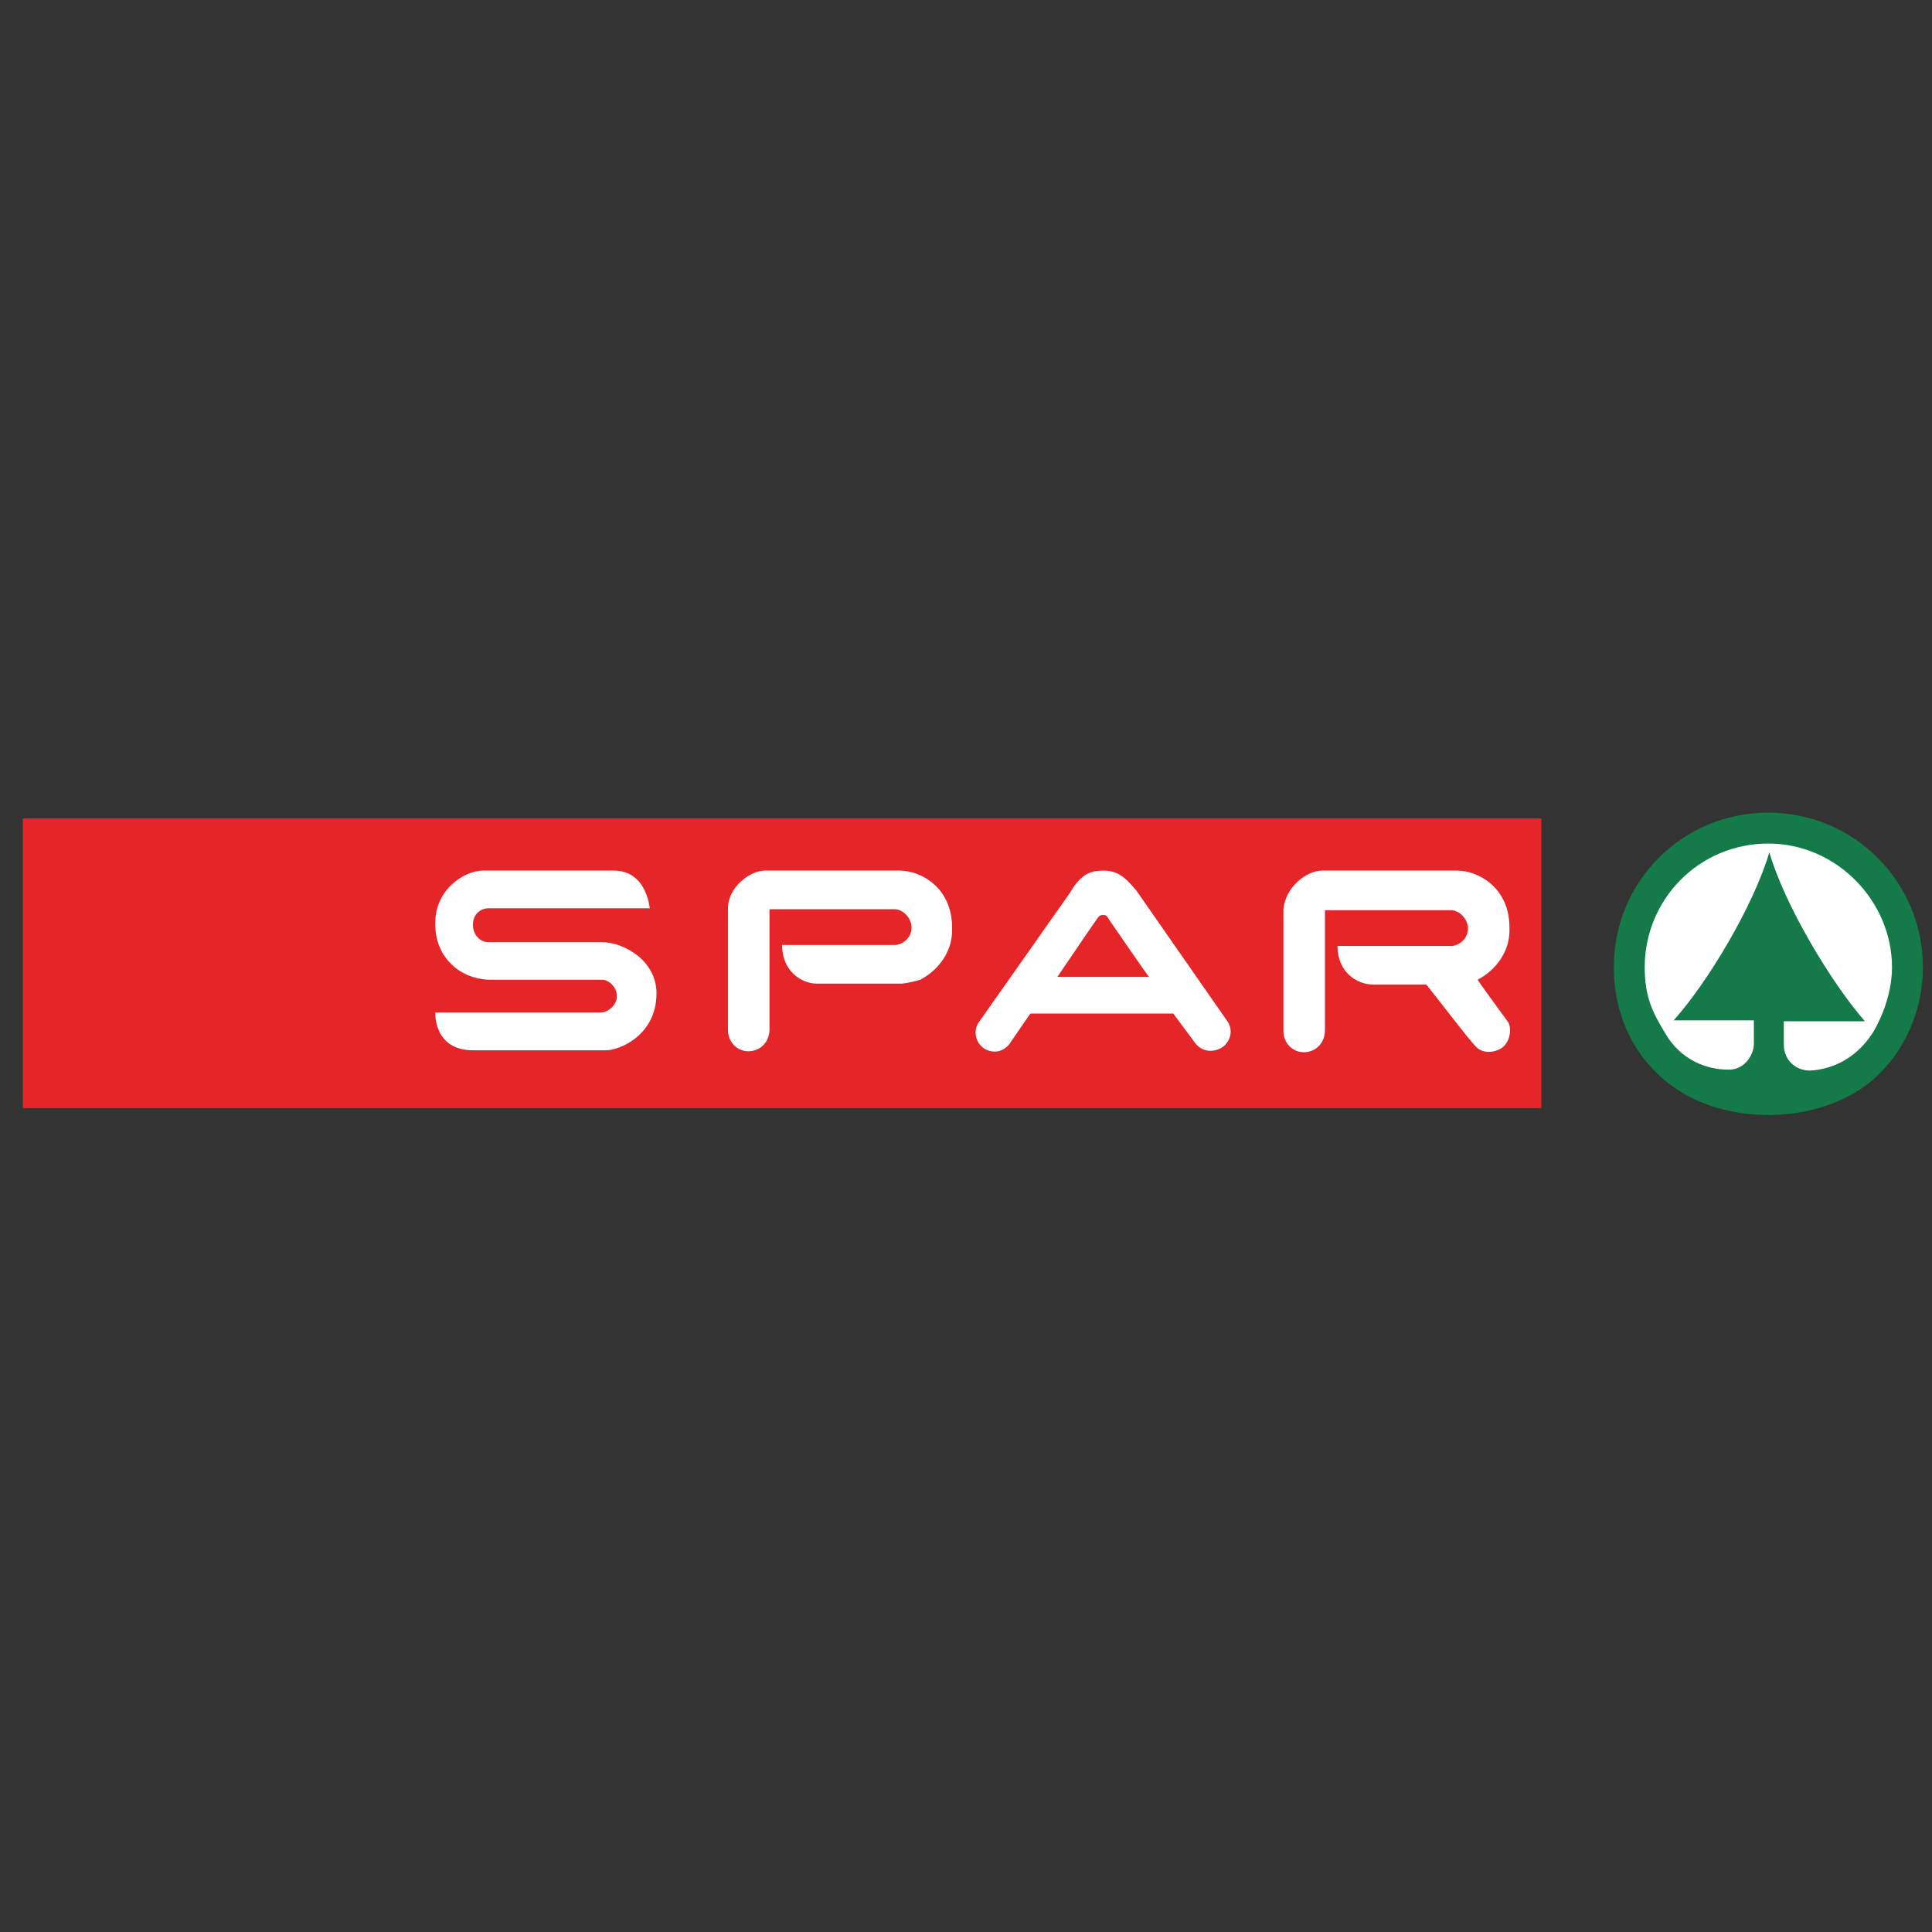 <?xml version="1.0" encoding="utf-8"?>
<!-- Generator: Adobe Illustrator 24.0.2, SVG Export Plug-In . SVG Version: 6.00 Build 0)  -->
<svg version="1.1" baseProfile="tiny" id="Ebene_1" xmlns="http://www.w3.org/2000/svg" xmlns:xlink="http://www.w3.org/1999/xlink"
	 x="0px" y="0px" viewBox="0 0 200 200" xml:space="preserve">
<rect x="0" y="0" width="200" height="200" fill="#333333" stroke="none"/>
<g id="layer1" transform="translate(246.37,180.252)">
	<g id="g50703" transform="translate(17.79,17.773)">
		<path id="path46293" fill="#E52528" d="M-261.8-113.3l157.2,0v30l-157.2,0V-113.3"/>
		<path id="path46321" fill="#FFFFFF" d="M-150-107.9c1.4,0,2.2,0.5,3.5,2.1l9.4,13.5c0.5,0.7,0.5,1.8-0.4,2.6
			c-0.8,0.6-2.1,0.7-2.9-0.3l-2.3-3.1h-14.8l-2.2,3.2c-0.8,0.9-1.8,0.9-2.6,0.4c-0.9-0.6-1.1-1.8-0.6-2.6l9.5-13.5
			C-152.3-107.5-151.3-107.9-150-107.9z M-149.4-102.9c-0.2-0.4-0.3-0.4-0.6-0.4c-0.3,0-0.4,0.1-0.6,0.4c-0.3,0.4-4.1,6-4.1,6h9.5
			C-145.3-96.9-148.9-102.2-149.4-102.9"/>
		<path id="path46349" fill="#FFFFFF" d="M-214.2-107.9h13.6c3.4,0,3.7,3.9,3.7,3.9h-16.7c-0.8,0-1.6,0.6-1.6,1.7
			c0,1.2,0.9,1.8,1.5,1.8h11.8c2.3,0,5.7,1.9,5.7,5.3c0,4.4-3.9,5.9-5.2,5.9h-13.8c-4.1,0-3.9-3.9-3.9-3.9h17.1
			c0.7,0,1.7-0.7,1.7-1.7c0-1-0.9-1.7-1.5-1.7h-11.5c-3.3,0-5.8-2.4-5.8-5.7C-219.2-106-216-107.9-214.2-107.9"/>
		<path id="path46377" fill="#FFFFFF" d="M-127.3-107.9h14c2.1,0,5.4,1.7,5.4,5.9v0.3c0,2.2-1.4,4.1-3.3,5.1c0,0,0.1,0.2,3.1,4.3
			c0.4,0.5,0.4,1.8-0.4,2.6c-0.8,0.7-2.2,0.8-2.9,0c-1-1.1-2.1-2.6-5.1-6.4h-5.5c-1.6,0-3.7-1.2-3.7-4h11.8c0.6,0,1.7-0.6,1.7-1.8
			c0-1.1-1-1.9-1.7-1.9h-13.1l0,12.4c0,1.4-1,2.3-2.2,2.3c-1.1,0-2.1-0.9-2.1-2.2v-12.6C-131.1-106.2-128.9-107.9-127.3-107.9"/>
		<path id="path46405" fill="#FFFFFF" d="M-185-107.9h14c2.1,0,5.4,1.7,5.4,5.9v0.3c0,2.2-1.4,4.1-3.3,5.1c0,0-1,0.3-1.9,0.4h-8.8
			c-1.6,0-3.6-1.3-3.6-4h11.7c0.6,0,1.7-0.6,1.7-1.8c0-1.1-1-1.9-1.7-1.9l-13,0l0,12.4c0,1.4-1,2.3-2.2,2.3c-1.1,0-2.1-0.9-2.1-2.2
			v-12.6C-188.8-106.2-186.5-107.9-185-107.9"/>
		<path id="path46433" fill="#147A47" d="M-97.1-97.9c0,5.8,2.9,10.9,8,13.5c4.8,2.4,11.2,2.4,16,0c4.8-2.3,8-7.7,8-13.5
			c0-8.8-7.1-16-16-16C-90-113.9-97.1-106.8-97.1-97.9"/>
		<path id="path46461" fill="#FFFFFF" d="M-81-109.8c-1.6,5.5-6.4,13.5-9.9,17.4h8.3l0,2.4c0,1.3-1.1,2.8-2.7,2.7
			c-2.2,0-4.9-1-6.5-3.8c-1.2-2-2.1-3.6-2.1-6.8c0-7,5.6-12.8,12.8-12.8c7.1,0,12.8,6,12.8,12.8c0,3.2-1.5,6-2,6.8
			c-1.8,2.8-4.4,3.8-6.5,3.9c-1.4,0-2.7-1-2.7-2.7v-2.4h8.4C-74.6-96.3-79.4-104.3-81-109.8"/>
	</g>
</g>
</svg>
